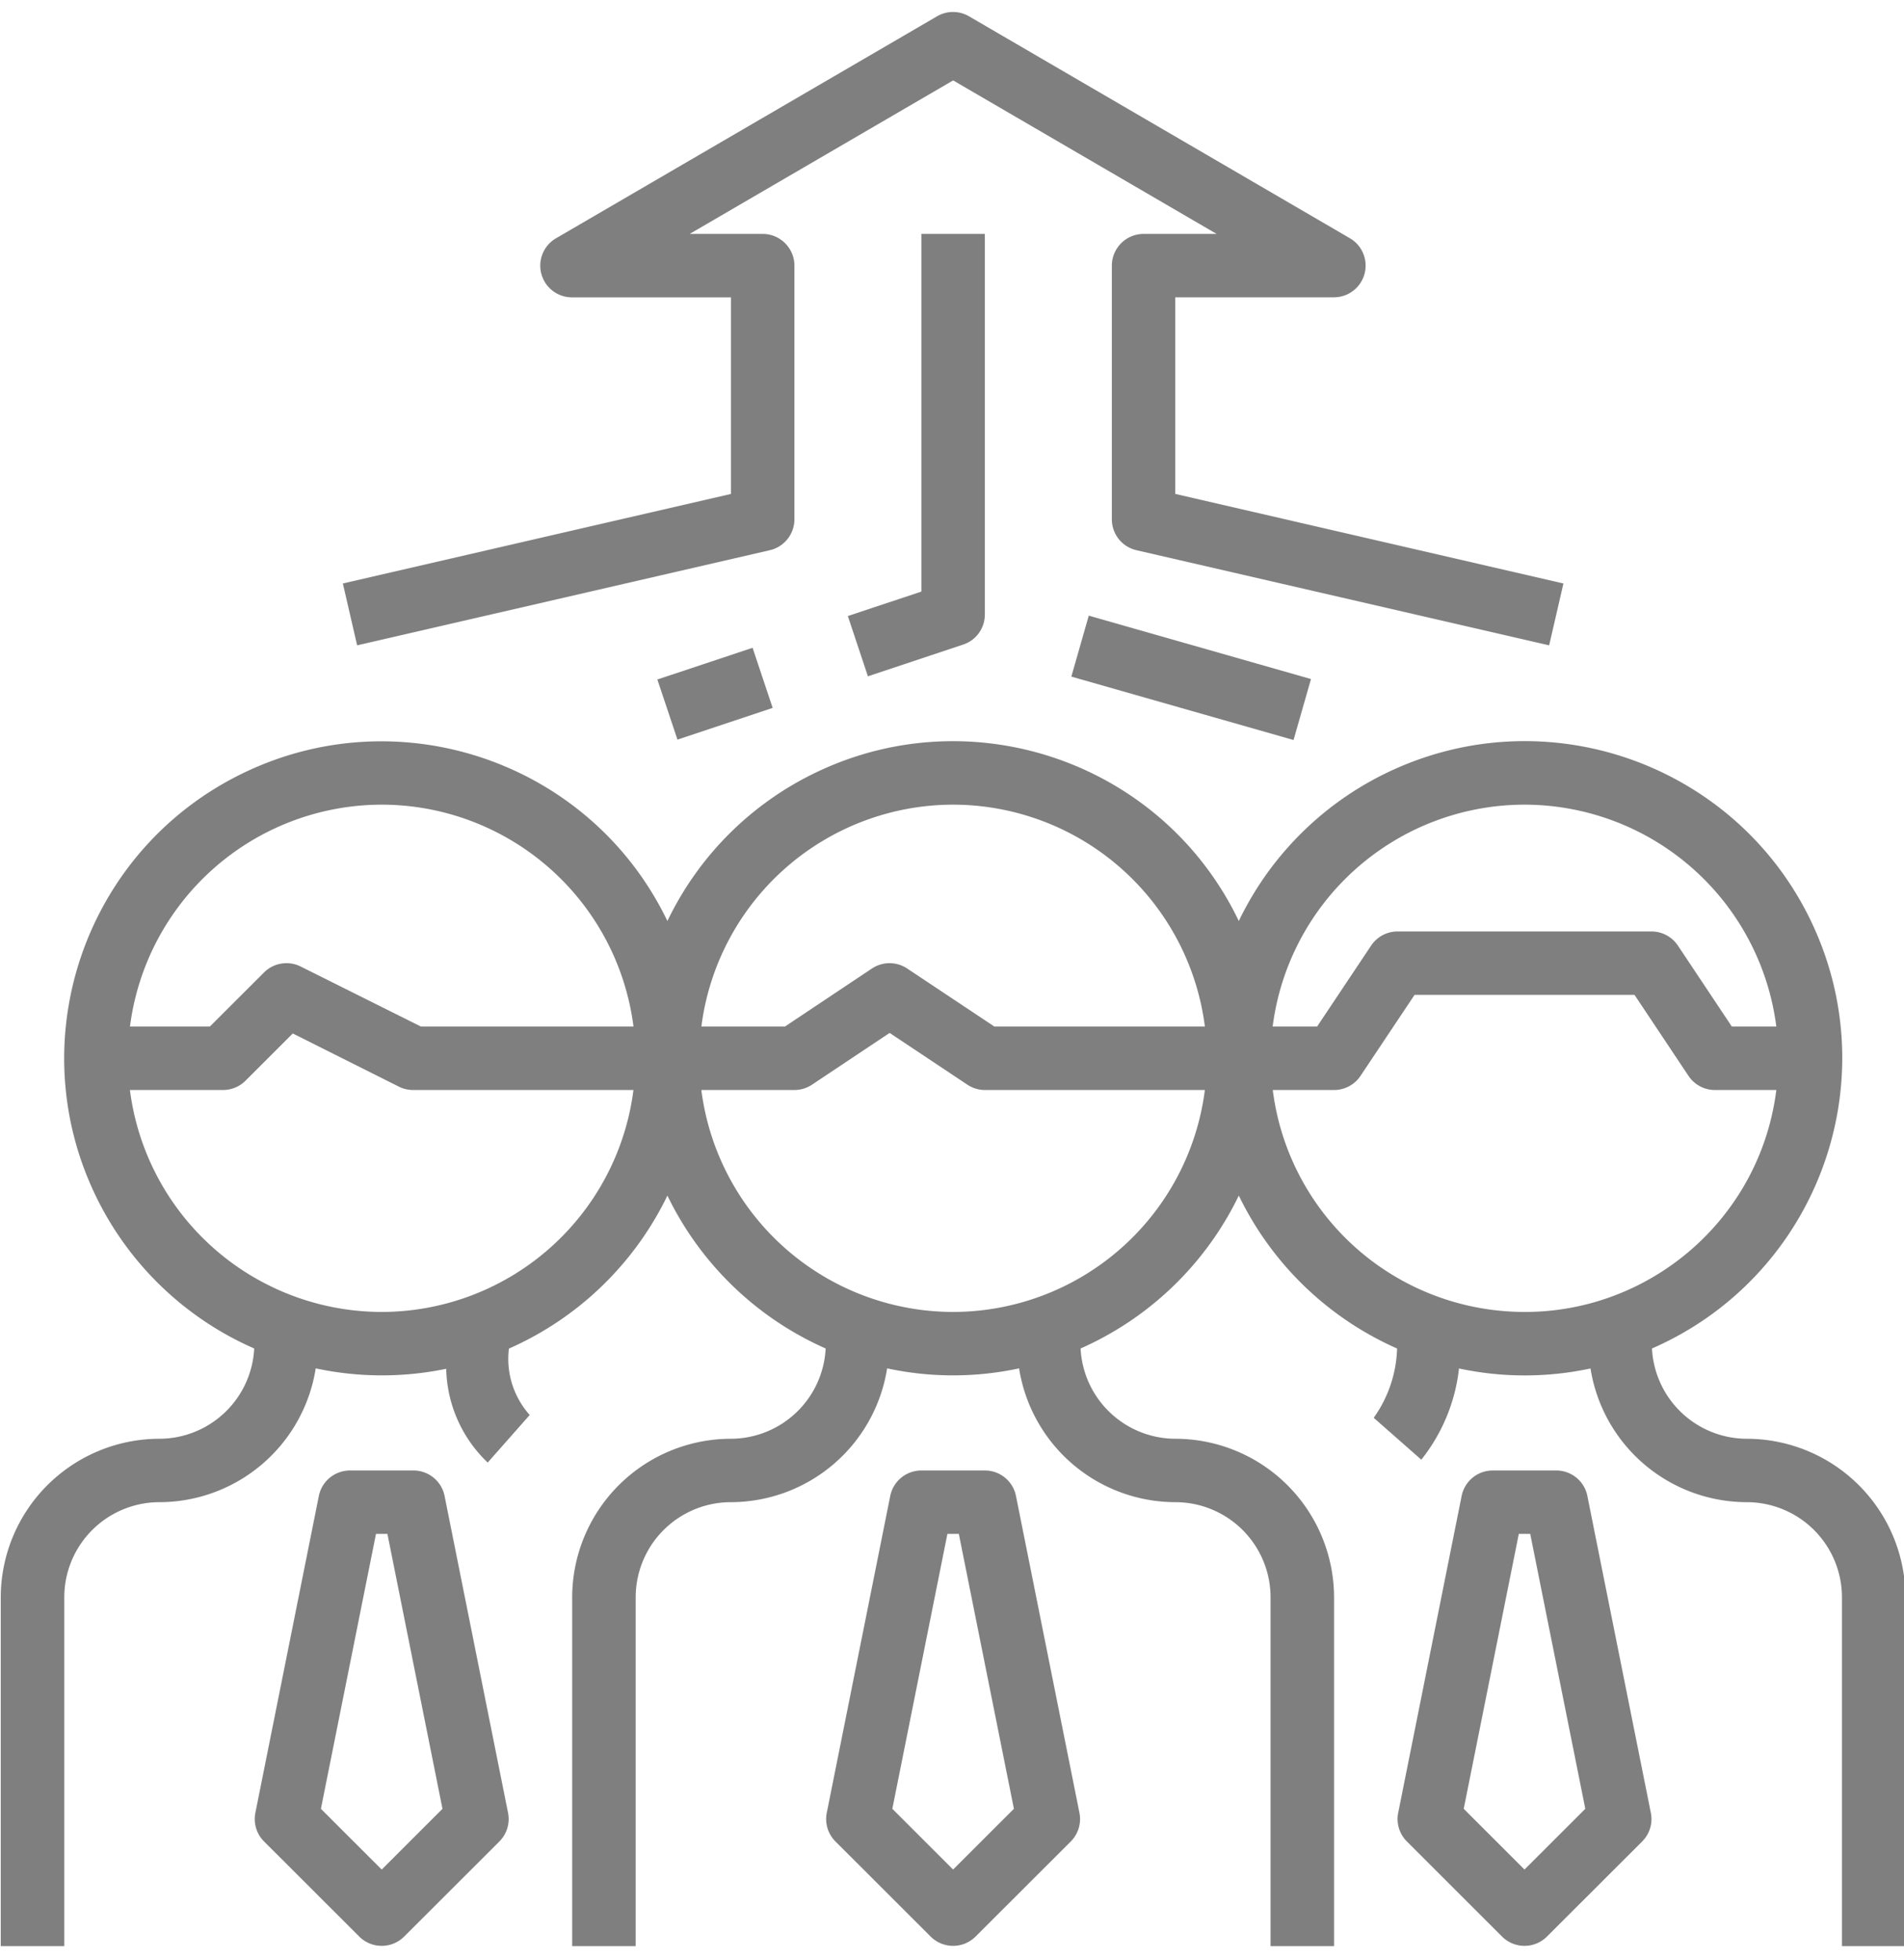 <svg xmlns="http://www.w3.org/2000/svg" width="68" height="70" viewBox="0 0 68 70"><g><g opacity=".5"><path d="M38.243 65.778l-3.402 3.398a1.135 1.135 0 0 1-1.603 0l-3.401-3.398a1.133 1.133 0 0 1-.31-1.02l2.268-11.325a1.134 1.134 0 0 1 1.111-.906h2.267c.54 0 1.004.378 1.111.906l2.268 11.325c.073.371-.043.753-.31 1.02zm-2.032-1.166l-1.967-9.82h-.408l-1.967 9.82 2.17 2.17zm31.84-7.555v12.459h-2.267V57.057a3.4 3.4 0 0 0-3.4-3.398 5.66 5.66 0 0 1-5.58-4.776 11.22 11.22 0 0 1-4.697 0 6.353 6.353 0 0 1-1.346 3.258l-1.7-1.496c.518-.724.809-1.586.835-2.475a11.388 11.388 0 0 1-5.653-5.463 11.394 11.394 0 0 1-5.651 5.462 3.399 3.399 0 0 0 3.384 3.225 5.673 5.673 0 0 1 5.669 5.663v12.459h-2.268V57.057a3.4 3.4 0 0 0-3.401-3.398 5.66 5.66 0 0 1-5.58-4.78c-1.553.334-3.16.334-4.713 0a5.66 5.66 0 0 1-5.58 4.78 3.4 3.4 0 0 0-3.4 3.398v12.459h-2.268V57.057a5.673 5.673 0 0 1 5.669-5.663 3.399 3.399 0 0 0 3.384-3.225 11.392 11.392 0 0 1-5.652-5.462 11.391 11.391 0 0 1-5.66 5.466c-.107.86.164 1.725.742 2.372l-1.5 1.699a4.763 4.763 0 0 1-1.482-3.35c-1.538.319-3.125.314-4.66-.015a5.66 5.66 0 0 1-5.58 4.78 3.4 3.4 0 0 0-3.4 3.398v12.459H.027V57.057a5.673 5.673 0 0 1 5.668-5.663 3.399 3.399 0 0 0 3.384-3.225 11.326 11.326 0 0 1-5.667-5.466C.703 37.069 3.078 30.307 8.718 27.6c5.64-2.708 12.408-.335 15.118 5.3a11.304 11.304 0 0 1 5.32-5.314c5.635-2.695 12.39-.317 15.087 5.313a11.325 11.325 0 0 1 5.678-5.475c5.734-2.504 12.415.11 14.922 5.838 2.507 5.728-.11 12.403-5.844 14.907a3.399 3.399 0 0 0 3.384 3.225 5.673 5.673 0 0 1 5.669 5.663zM22.625 38.936h-7.858a1.136 1.136 0 0 1-.507-.113l-3.804-1.907-1.689 1.688a1.134 1.134 0 0 1-.802.332H4.64a9.076 9.076 0 0 0 8.991 7.928 9.076 9.076 0 0 0 8.992-7.928zm0-2.266a9.076 9.076 0 0 0-8.992-7.927 9.076 9.076 0 0 0-8.991 7.927h2.852l1.936-1.933c.344-.344.871-.43 1.308-.212l4.297 2.145zm20.407 2.266h-7.858c-.224-.001-.443-.068-.629-.193l-2.772-1.846L29 38.746c-.186.123-.405.19-.629.19h-3.323a9.076 9.076 0 0 0 8.992 7.928 9.076 9.076 0 0 0 8.991-7.928zm0-2.266a9.076 9.076 0 0 0-8.991-7.927 9.076 9.076 0 0 0-8.992 7.927h2.983l3.109-2.074a1.135 1.135 0 0 1 1.258 0l3.116 2.074zm2.42 0h1.587l1.93-2.893c.211-.315.565-.504.944-.504h9.07c.378 0 .732.19.942.504l1.927 2.893h1.588a9.076 9.076 0 0 0-8.992-7.927 9.076 9.076 0 0 0-8.996 7.927zm17.988 2.266h-2.19a1.133 1.133 0 0 1-.946-.504l-1.928-2.894H50.52l-1.931 2.894c-.21.315-.565.504-.943.504h-2.19a9.057 9.057 0 0 0 7.865 7.857c4.967.622 9.497-2.896 10.119-7.857zm-7.603-18.093l-.51 2.209-14.739-3.398a1.132 1.132 0 0 1-.879-1.104V9.49c0-.626.508-1.134 1.134-1.134h2.608l-9.41-5.484-9.41 5.484h2.607c.626 0 1.134.508 1.134 1.133v9.06c0 .528-.364.986-.879 1.105l-14.738 3.398-.51-2.21 13.86-3.198v-7.022h-5.67a1.132 1.132 0 0 1-.576-2.111L33.465.583c.353-.207.79-.207 1.143 0L48.21 8.51a1.132 1.132 0 0 1-.566 2.11h-5.67v7.023zM32.906 8.356h2.267v13.591c.002.49-.31.924-.775 1.078l-3.401 1.133-.717-2.152 2.626-.875zm-9.429 15.916l3.401-1.133.717 2.148-3.4 1.133zm14.785-.103l.623-2.178 7.936 2.265-.623 2.178zm-20.427 41.61l-3.401 3.397a1.135 1.135 0 0 1-1.603 0L9.43 65.778a1.132 1.132 0 0 1-.31-1.02l2.268-11.325a1.134 1.134 0 0 1 1.11-.906h2.268c.539 0 1.003.378 1.111.906l2.268 11.325c.073.371-.043.753-.31 1.02zm-2.032-1.167l-1.967-9.82h-.408l-1.967 9.82 2.171 2.17zm42.847 1.166l-3.402 3.398a1.135 1.135 0 0 1-1.603 0l-3.4-3.398a1.133 1.133 0 0 1-.31-1.02l2.267-11.325a1.133 1.133 0 0 1 1.111-.906h2.268c.538 0 1.003.378 1.11.906l2.268 11.325c.074.371-.042.753-.31 1.02zm-2.032-1.166l-1.967-9.82h-.408l-1.967 9.82 2.17 2.17z"/></g></g></svg>